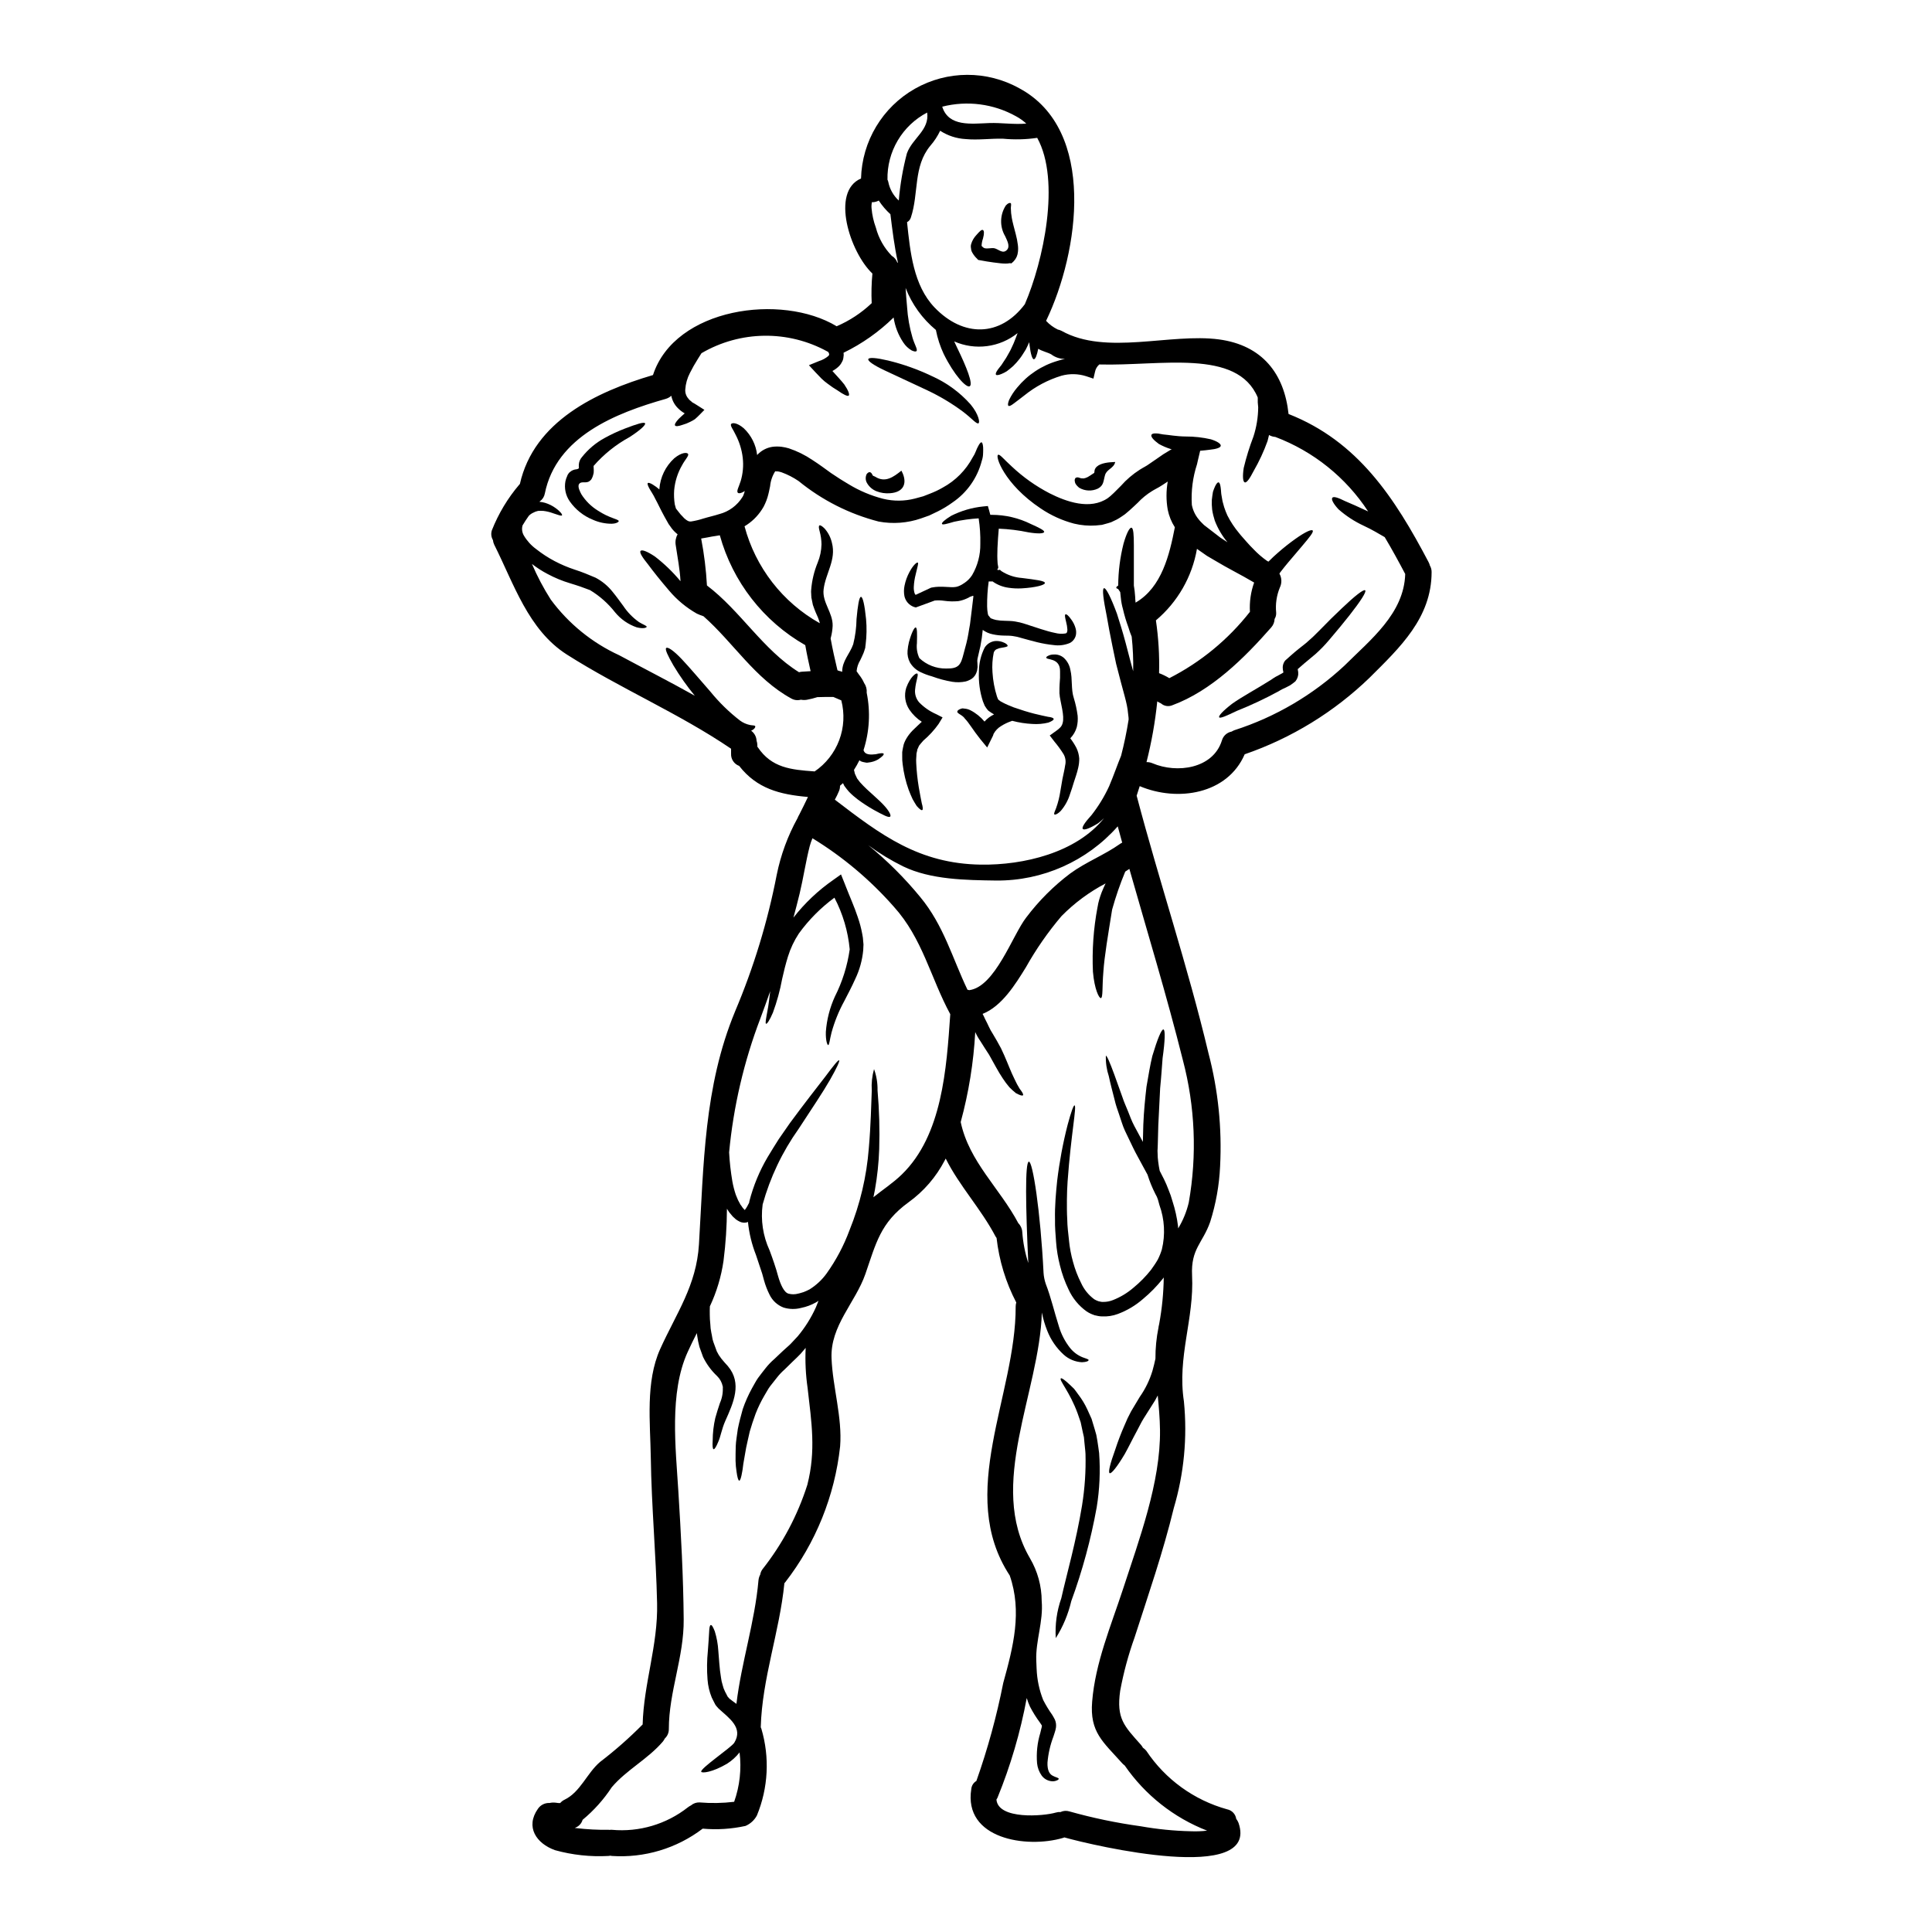 <?xml version="1.0" encoding="UTF-8"?>
<!-- Uploaded to: ICON Repo, www.iconrepo.com, Generator: ICON Repo Mixer Tools -->
<svg fill="#000000" width="800px" height="800px" version="1.1" viewBox="144 144 512 512" xmlns="http://www.w3.org/2000/svg">
 <g>
  <path d="m438.08 266.52c0.836-0.09 1.461-0.066 1.461-0.09-0.348 1.691-2.227 1.879-2.691 3.457-0.465 1.578-0.301 2.754-1.902 3.598-1.59 0.75-3.453 0.664-4.965-0.234-0.34-0.262-0.641-0.574-0.883-0.93-0.145-0.215-0.23-0.461-0.254-0.719-0.094-0.316-0.035-0.66 0.164-0.926 0.27-0.191 0.625-0.227 0.93-0.094 0.207 0.023 0.465 0.184 0.672 0.184s0.371 0.023 0.555 0.023v0.004c0.383-0.062 0.75-0.188 1.09-0.371 0.441-0.254 1.043-0.648 1.738-1.113 0.023-0.23 0.07-0.488 0.094-0.719 0.395-1.488 2.512-1.926 3.992-2.07z"/>
  <path d="m314.95 256.18c0.25 0.395-1.305 1.859-4.133 3.668-3.598 1.961-6.82 4.543-9.512 7.633l0.023 0.535c0.035 0.434 0.035 0.867 0 1.301-0.07 0.344-0.164 0.684-0.281 1.02l-0.184 0.418-0.207 0.352-0.16 0.16-0.184 0.16c-0.93 0.836-2.227-0.066-2.856 0.859-0.465 0.695 0.324 2.16 0.625 2.715h-0.004c1.102 1.738 2.582 3.207 4.332 4.293 3.148 2.086 5.477 2.25 5.57 2.805-0.047 0.207-0.512 0.648-1.836 0.695v0.004c-1.734 0.008-3.453-0.355-5.035-1.066-2.469-0.996-4.598-2.691-6.125-4.875-1.082-1.551-1.492-3.477-1.137-5.336 0.109-0.488 0.273-0.965 0.488-1.418l0.066-0.184 0.047-0.094c0.023-0.043 0.305-0.461 0.305-0.461l0.207-0.207v-0.004c0.309-0.277 0.672-0.492 1.066-0.629l0.305-0.09 0.113-0.023 0.23-0.023h0.004c0.273-0.023 0.531-0.129 0.742-0.305-0.035-0.328-0.043-0.664-0.023-0.996 0.055-0.73 0.348-1.422 0.836-1.965 1.625-2.051 3.644-3.758 5.938-5.016 1.766-0.977 3.594-1.828 5.477-2.551 3.117-1.188 5.019-1.793 5.301-1.375z"/>
  <path d="m423.22 334.49c0.094 0.254-0.348 0.602-1.371 1-1.387 0.344-2.82 0.465-4.246 0.367-1.812-0.09-3.606-0.371-5.359-0.832-0.094 0.047-0.184 0.066-0.305 0.113h0.004c-0.93 0.32-1.816 0.75-2.644 1.277-0.844 0.5-1.535 1.223-1.996 2.09-0.07 0.16-0.07 0.305-0.137 0.441l-1.555 3.148-1.812-2.203c-1.969-2.461-3.016-4.359-4.086-5.434-0.625-0.996-2.109-1.348-2.019-1.879 0.023-0.254 0.305-0.488 0.816-0.695 0.137-0.047 0.281-0.094 0.441-0.137 0.16-0.043 0.418 0.023 0.648 0.043 0.547 0.039 1.082 0.191 1.574 0.438 1.434 0.738 2.703 1.758 3.734 2.996 0.707-0.797 1.566-1.445 2.527-1.898-0.473-0.27-0.93-0.562-1.367-0.887l-0.047-0.043h-0.023l-0.207-0.184-0.023-0.047-0.113-0.141-0.254-0.324c-0.164-0.23-0.305-0.465-0.441-0.672l-0.465-1.137-0.004-0.004c-0.828-2.539-1.188-5.207-1.066-7.871 0-2.227 0.523-4.422 1.531-6.406 0.598-0.941 1.582-1.57 2.688-1.719 0.691-0.066 1.391 0.02 2.043 0.254 1.023 0.352 1.371 0.789 1.348 1.023-0.023 0.234-0.672 0.348-1.531 0.484-0.465 0.055-0.922 0.18-1.348 0.375-0.398 0.18-0.695 0.527-0.809 0.949-0.348 1.703-0.457 3.445-0.328 5.176 0.129 2.176 0.523 4.324 1.18 6.402l0.254 0.672 0.094 0.094 0.02 0.066-0.02 0.023 0.004 0.004c0.395 0.344 0.84 0.625 1.324 0.836 0.691 0.375 1.762 0.816 2.754 1.207 1.996 0.695 3.852 1.273 5.406 1.668 1.555 0.395 2.828 0.648 3.711 0.84 0.789 0.082 1.391 0.266 1.477 0.523z"/>
  <path d="m435.28 529.07c0.348 4.812 0.133 9.648-0.648 14.406-1.527 8.457-3.777 16.762-6.731 24.828-0.816 3.481-2.203 6.797-4.109 9.816-0.227-3.586 0.27-7.184 1.465-10.578 1.438-6.383 3.938-15.035 5.512-24.668h-0.004c0.719-4.481 1.023-9.016 0.906-13.551-0.047-1.043-0.207-2.016-0.281-2.992l-0.137-1.461c-0.117-0.441-0.207-0.906-0.305-1.348-0.184-0.906-0.371-1.762-0.555-2.602-0.281-0.812-0.535-1.574-0.789-2.293-2.066-5.731-5.059-8.957-4.457-9.352 0.207-0.16 1.047 0.441 2.391 1.715 0.328 0.305 0.695 0.672 1.094 1.047 0.371 0.441 0.715 0.973 1.133 1.531h0.004c0.941 1.23 1.746 2.562 2.394 3.969 0.348 0.789 0.715 1.598 1.113 2.461 0.277 0.883 0.555 1.805 0.836 2.781l0.418 1.461c0.094 0.512 0.184 1.047 0.281 1.555 0.141 1.07 0.352 2.16 0.469 3.273z"/>
  <path d="m391 323.25c-1.086-0.293-2.141-0.688-3.148-1.18-1.117-0.551-2.051-1.41-2.691-2.481-0.52-0.965-0.746-2.059-0.648-3.148 0.059-0.77 0.184-1.527 0.367-2.277 0.719-2.598 1.441-3.938 1.785-3.879 0.418 0.07 0.395 1.648 0.328 4.156v0.004c-0.156 1.355 0.066 2.731 0.652 3.969 1.914 1.801 4.453 2.789 7.082 2.754 3.434 0.07 3.898-1.043 4.641-3.938 0.254-0.949 0.488-1.855 0.738-2.781 0.488-1.859 0.629-3.367 0.953-4.992 0.352-2.922 0.648-5.117 0.906-7.445-0.047 0-0.07-0.137-0.09-0.137l-0.906 0.324-0.207 0.141c-0.086 0.055-0.18 0.102-0.277 0.137l-0.395 0.184c-0.684 0.305-1.402 0.523-2.137 0.648-1.238 0.113-2.484 0.086-3.715-0.09-0.836-0.125-1.688-0.148-2.527-0.07-1.574 0.578-3.062 1.137-4.434 1.625l-0.578 0.207-0.512-0.141c-1.27-0.457-2.215-1.535-2.504-2.852-0.172-0.91-0.164-1.848 0.023-2.754 0.254-1.281 0.699-2.519 1.324-3.668 0.996-1.859 1.969-2.644 2.203-2.461 0.234 0.184-0.141 1.207-0.559 3.086v0.004c-0.285 1.086-0.453 2.195-0.508 3.316-0.035 0.574 0.039 1.148 0.207 1.695 0.059 0.168 0.152 0.316 0.277 0.441l4.086-1.906v0.004c0.074-0.023 0.152-0.039 0.23-0.051 2.527-0.508 4.848 0.117 6.402-0.16h0.004c0.367-0.078 0.727-0.199 1.066-0.371l0.395-0.207h-0.004c0.051-0.02 0.098-0.043 0.145-0.07l0.09-0.07 0.582-0.371c0.785-0.535 1.453-1.223 1.969-2.019 1.473-2.516 2.227-5.391 2.18-8.305 0.051-2.258-0.098-4.519-0.441-6.754-2.195 0.133-4.375 0.434-6.519 0.906-1.902 0.559-3.039 0.883-3.199 0.582-0.16-0.301 0.695-1.094 2.438-2.16h-0.004c2.66-1.344 5.547-2.184 8.516-2.481l1.207-0.117 0.371 1.301 0.281 1.043h0.395l-0.004-0.004c3.598 0 7.148 0.836 10.371 2.438 2.227 1 3.621 1.695 3.504 2.113-0.117 0.418-1.598 0.512-4.152 0.09-2.594-0.547-5.227-0.871-7.875-0.973-0.137 1.668-0.281 3.457-0.352 5.266h0.004c-0.066 1.324-0.051 2.648 0.047 3.969 0.023 0.352 0.117 0.559 0.141 0.789l0.023 0.395-0.328 0.508 0.371-0.043c0.184 0.395 0.328-0.184 0.395-0.023 0.066 0.16 0.324 0.281 0.441 0.418v-0.004c1.617 1.035 3.465 1.652 5.379 1.789 3.621 0.465 6.148 0.738 6.106 1.348-0.023 0.488-2.227 1.18-6.242 1.414v-0.004c-1.117 0.055-2.234 0.004-3.34-0.16-1.445-0.184-2.828-0.699-4.039-1.508-0.074-0.051-0.145-0.102-0.211-0.164h-1.066c-0.305 2.199-0.441 4.418-0.418 6.637 0.012 0.645 0.07 1.289 0.188 1.926 0.051 0.086 0.086 0.18 0.113 0.277l-0.09 0.023 0.113 0.113 0.395 0.488c0.137 0.16 0.301 0.395 0.348 0.324 0.418 0.176 0.852 0.316 1.297 0.418 0.777 0.141 1.57 0.215 2.363 0.215l1.273 0.043c0.473 0.016 0.945 0.062 1.414 0.141 0.875 0.137 1.738 0.344 2.578 0.625 1.484 0.488 2.926 0.953 4.289 1.395 1.367 0.441 2.602 0.789 3.758 1.02 0.879 0.234 1.797 0.281 2.695 0.137 0.23-0.066 0.281-0.066 0.395-0.23h-0.004c0.121-0.262 0.172-0.551 0.145-0.836-0.043-0.664-0.152-1.324-0.328-1.969-0.281-1.18-0.441-1.879-0.184-2.019 0.254-0.141 0.812 0.305 1.555 1.371 0.504 0.676 0.879 1.441 1.113 2.25 0.188 0.617 0.223 1.27 0.094 1.902-0.211 0.875-0.781 1.617-1.574 2.043-1.375 0.586-2.887 0.777-4.367 0.555-1.441-0.148-2.875-0.398-4.285-0.742-1.465-0.352-2.949-0.789-4.41-1.18l0.004-0.004c-0.691-0.211-1.398-0.367-2.113-0.465-0.281-0.047-0.625-0.066-1.02-0.09l-1.207-0.023h-0.004c-1.004-0.012-2.008-0.121-2.992-0.328-0.98-0.184-1.906-0.59-2.715-1.18-0.129 1.453-0.336 2.898-0.625 4.332-0.207 0.93-0.418 1.883-0.648 2.828-0.094 0.332-0.152 0.676-0.168 1.023 0.023 0.418 0.07 0.859 0.07 1.598h0.004c-0.004 0.188-0.027 0.375-0.074 0.559 0 0.238-0.047 0.477-0.137 0.699-0.094 0.316-0.223 0.621-0.395 0.902l-0.207 0.301-0.07 0.07c-0.086 0.113-0.18 0.223-0.281 0.328-0.027 0.023-0.059 0.047-0.09 0.066l-0.254 0.207c-0.176 0.129-0.363 0.238-0.559 0.328-0.34 0.18-0.699 0.32-1.07 0.418-1.164 0.246-2.363 0.277-3.539 0.094-1.836-0.309-3.641-0.789-5.387-1.434z"/>
  <path d="m401.23 251.19c2.16 2.621 2.508 4.824 2.066 4.988-0.531 0.254-1.691-1.25-4.016-3.016v-0.004c-3.117-2.324-6.469-4.312-10-5.938-4.242-1.969-8.074-3.758-10.879-5.082s-4.481-2.461-4.293-2.973c0.184-0.512 2.156-0.348 5.219 0.371 4.023 0.973 7.938 2.363 11.672 4.156 3.902 1.742 7.391 4.297 10.23 7.496z"/>
  <path d="m335.52 511.39c0.02 0.023 0.035 0.047 0.047 0.07h-0.047c0.023-0.023 0-0.047 0-0.07z"/>
  <path d="m405.12 414.17c0.719 1.324 1.137 2.551 1.996 3.828 0.762 1.301 1.461 2.461 2.156 3.801 1.25 2.578 2.066 4.828 2.879 6.66 0.395 0.93 0.812 1.672 1.137 2.394 0.328 0.719 0.672 1.156 0.93 1.668 0.719 0.93 1.066 1.531 0.883 1.738-0.184 0.207-0.816 0-1.859-0.555l-0.004 0.004c-0.609-0.488-1.191-1.016-1.738-1.574-0.641-0.746-1.23-1.535-1.766-2.363-1.203-1.762-2.344-4.035-3.621-6.262-0.738-1.113-1.484-2.297-2.269-3.543-0.539-0.773-1.008-1.598-1.395-2.457-0.438 8.062-1.73 16.059-3.852 23.852 2.227 10.531 10.375 17.543 15.27 26.801h-0.004c0.625 0.613 1 1.441 1.047 2.316 0.199 2.801 0.734 5.57 1.598 8.242-0.715-15.082-0.883-26.66 0.141-26.867 1.023-0.207 3.086 13.18 3.898 29.375h-0.004c0.062 1.02 0.258 2.023 0.586 2.992 1.414 3.644 2.269 7.477 3.481 11.254l-0.004-0.004c0.621 2.102 1.637 4.062 2.992 5.781 0.867 1.074 1.992 1.914 3.269 2.434 0.977 0.375 1.672 0.512 1.625 0.766-0.047 0.254-0.555 0.512-1.738 0.555v0.004c-1.809-0.09-3.531-0.801-4.871-2.019-1.926-1.754-3.418-3.93-4.363-6.356-0.621-1.555-1.094-3.16-1.414-4.805-0.625 21.207-14.562 45.656-3.148 65.129h-0.004c2.023 3.441 3.098 7.359 3.109 11.348 0.465 5.406-1.645 10.578-1.438 15.742 0.023 0.719 0.047 1.461 0.09 2.227l0.004 0.004c0.109 2.824 0.695 5.609 1.738 8.238 0.703 1.367 1.504 2.684 2.394 3.938 0.184 0.281 0.465 0.789 0.715 1.273 0.277 0.652 0.371 1.367 0.281 2.066-0.07 0.473-0.188 0.938-0.348 1.391-0.117 0.328-0.23 0.672-0.328 1.023-0.844 2.211-1.375 4.531-1.574 6.891-0.066 1.926 0.465 2.992 1.324 3.457 0.789 0.465 1.695 0.559 1.648 0.859 0 0.141-0.16 0.281-0.488 0.418v-0.004c-0.5 0.227-1.062 0.289-1.602 0.188-0.965-0.148-1.832-0.676-2.414-1.461-0.684-0.965-1.109-2.094-1.227-3.269-0.227-2.715 0.062-5.449 0.859-8.055 0.07-0.348 0.16-0.695 0.254-1.066 0.086-0.246 0.141-0.504 0.164-0.766 0.047-0.211 0 0-0.023-0.141-0.137-0.184-0.207-0.371-0.465-0.719-1.008-1.348-1.898-2.773-2.672-4.266-0.336-0.738-0.625-1.5-0.855-2.277-1.68 9.066-4.285 17.938-7.773 26.473-0.07 0.148-0.156 0.289-0.258 0.418 0.422 5.383 12.438 4.434 15.742 3.461h0.004c0.398-0.125 0.816-0.172 1.23-0.141 0.738-0.352 1.582-0.41 2.363-0.164 6.207 1.742 12.523 3.059 18.91 3.938 4.379 0.777 8.805 1.219 13.25 1.32 1.445 0.062 2.894 0.008 4.328-0.16-8.84-3.438-16.445-9.453-21.832-17.262-0.234-0.172-0.449-0.367-0.648-0.578-5.117-5.731-8.66-8.238-7.981-16.383 0.836-10.281 4.988-20.074 8.168-29.773 4.246-13.039 9.977-28.285 9.812-42.16-0.043-3.246-0.324-6.242-0.602-9.168l-0.004 0.004c-0.445 0.891-0.945 1.754-1.508 2.578-0.766 1.18-1.484 2.344-2.203 3.481-0.719 1.137-1.25 2.344-1.859 3.434-1.18 2.16-2.227 4.363-3.176 6.035-1.996 3.367-3.543 5.289-3.992 5.059-0.449-0.23 0.16-2.621 1.484-6.262v-0.004c0.707-2.168 1.52-4.301 2.438-6.387 0.512-1.277 1.102-2.523 1.762-3.734 0.742-1.25 1.531-2.551 2.32-3.871h0.004c1.469-2.102 2.594-4.418 3.336-6.871 0.305-1.113 0.582-2.18 0.789-3.203-0.016-2.777 0.258-5.547 0.809-8.266 0.02-0.219 0.059-0.438 0.121-0.648 0.023-0.117 0.047-0.207 0.066-0.328 0.75-4.055 1.156-8.168 1.207-12.297-0.137 0.184-0.16 0.207-0.254 0.348-1.559 1.965-3.316 3.762-5.246 5.359-1.961 1.715-4.219 3.059-6.656 3.969-1.344 0.504-2.773 0.723-4.203 0.648-0.355-0.004-0.715-0.043-1.066-0.113l-0.418-0.094-0.207-0.047-0.117-0.023-0.23-0.043-0.07-0.047h-0.004c-0.695-0.23-1.355-0.551-1.965-0.953-2.09-1.492-3.746-3.512-4.805-5.852-0.98-2.031-1.742-4.16-2.273-6.356-0.523-2.039-0.867-4.117-1.02-6.219-0.141-2.019-0.328-3.969-0.281-5.844-0.047-1.906 0.023-3.711 0.137-5.457 0.113-1.742 0.281-3.387 0.441-4.965v0.004c0.598-4.969 1.516-9.891 2.758-14.738 0.906-3.387 1.574-5.242 1.836-5.172 0.648 0.113-0.953 7.773-1.836 20.141-0.094 1.555-0.184 3.176-0.184 4.848 0 1.672-0.023 3.434 0.09 5.242 0.023 1.812 0.254 3.644 0.465 5.547h-0.004c0.188 1.934 0.547 3.844 1.074 5.707 0.516 1.926 1.23 3.793 2.133 5.57 0.773 1.723 1.98 3.211 3.5 4.332 0.344 0.207 0.711 0.379 1.094 0.508l0.648 0.141c0.203 0.043 0.414 0.059 0.625 0.043 0.883 0.012 1.758-0.156 2.578-0.484 1.992-0.781 3.836-1.895 5.453-3.293 1.711-1.406 3.266-2.988 4.641-4.727 0.488-0.672 1.324-1.883 1.812-2.754h-0.004c0.434-0.855 0.793-1.75 1.066-2.668 0.941-3.891 0.715-7.977-0.648-11.742l-0.395-1.438-0.281-0.742c-0.137-0.25-0.281-0.508-0.418-0.789l0.004 0.004c-0.832-1.637-1.523-3.336-2.066-5.082-0.441-0.812-0.859-1.602-1.301-2.391-0.859-1.648-1.738-3.109-2.527-4.758-0.742-1.574-1.465-3.039-2.137-4.457s-1.066-2.969-1.555-4.328c-0.488-1.363-0.93-2.691-1.203-3.902-0.625-2.438-1.18-4.547-1.531-6.238-0.582-1.758-0.848-3.606-0.789-5.453 0.254-0.066 1.043 1.719 2.25 5.016 0.602 1.645 1.324 3.664 2.156 6.012 0.375 1.18 0.93 2.363 1.441 3.641 0.512 1.277 0.973 2.598 1.715 3.992 0.719 1.324 1.461 2.715 2.25 4.176 0.023-1.484 0.09-2.992 0.113-4.547 0.141-3.574 0.488-6.961 0.84-10.047 0.531-3.109 0.996-5.902 1.551-8.168 1.328-4.457 2.438-7.148 2.949-7.031 0.512 0.117 0.418 3.016-0.23 7.609-0.184 2.297-0.348 4.992-0.648 7.957-0.137 3.019-0.324 6.336-0.488 9.816-0.043 1.738-0.09 3.457-0.137 5.117l-0.047 1.227-0.023 0.305v0.184l0.023 0.602c0.004 0.754 0.055 1.504 0.16 2.25 0.094 0.789 0.23 1.602 0.395 2.394 0.371 0.738 0.762 1.484 1.137 2.223 0.449 0.914 0.852 1.852 1.207 2.809l0.578 1.508 0.465 1.508c0.695 2.133 1.184 4.324 1.461 6.547 0.023 0.227 0.023 0.441 0.047 0.668 1.289-2.125 2.238-4.441 2.809-6.863 2.219-12.562 1.684-25.453-1.574-37.785-4.269-17.055-9.375-33.781-14.168-50.629-0.371 0.23-0.719 0.488-1.09 0.719h-0.004c-1.363 3.281-2.527 6.644-3.477 10.07-1.047 6.547-2.043 12.301-2.32 16.5-0.348 4.059-0.066 6.867-0.672 6.957-0.465 0.047-1.691-2.344-2.086-6.934h-0.004c-0.262-5.731 0.141-11.469 1.203-17.102l0.094-0.465 0.07-0.395 0.043-0.23 0.23-0.906c0.141-0.578 0.441-1.324 0.648-1.949 0.352-0.883 0.695-1.648 1.066-2.414h0.004c-4.324 2.262-8.27 5.184-11.691 8.66-3.582 4.219-6.742 8.77-9.449 13.594-2.754 4.457-6.356 10.305-11.461 12.32 0.223 0.434 0.453 0.875 0.715 1.477zm-80.691-133.77 0.297 0.297 0.605 0.648c0.762 0.672 1.203 0.906 1.738 0.859l0.004 0.004c1.129-0.172 2.238-0.434 3.32-0.789l1.066-0.305 1.137-0.301c0.762-0.184 1.348-0.375 2.043-0.582v0.004c2.547-0.668 4.738-2.285 6.125-4.523 0.168-0.246 0.293-0.52 0.371-0.812 0.102-0.254 0.18-0.516 0.23-0.785-0.93 0.648-1.668 0.719-1.855 0.441-0.352-0.465 0.277-1.484 0.762-3.016h0.004c0.609-2.012 0.801-4.129 0.559-6.219-0.246-2.117-0.875-4.168-1.859-6.059-0.625-1.391-1.555-2.438-1.207-2.902 0.281-0.371 1.555-0.395 3.34 1.137l0.004 0.004c1.977 1.867 3.234 4.379 3.539 7.086 1.074-1.188 2.527-1.957 4.109-2.184 0.785-0.094 1.578-0.094 2.363 0 0.66 0.086 1.312 0.227 1.949 0.418 2.195 0.734 4.277 1.766 6.195 3.062 1.785 1.137 3.543 2.461 4.969 3.484 0.789 0.531 1.574 1.043 2.363 1.555 0.789 0.512 1.574 0.949 2.32 1.414h-0.004c2.84 1.727 5.922 3.027 9.141 3.852 2.769 0.672 5.664 0.648 8.422-0.07 0.742-0.207 1.488-0.418 2.203-0.602 0.605-0.23 1.207-0.465 1.785-0.695l0.004-0.004c1.164-0.441 2.289-0.977 3.367-1.602 3.375-1.828 6.133-4.613 7.934-8.004 0.355-0.52 0.641-1.082 0.859-1.672 0.164-0.438 0.359-0.863 0.582-1.273 0.348-0.695 0.672-1.066 0.883-1.047 0.207 0.02 0.371 0.441 0.441 1.277 0.023 0.418 0.023 0.926 0 1.531h-0.004c0 0.711-0.117 1.418-0.348 2.086-1.148 4.492-3.894 8.414-7.727 11.023-1.242 0.906-2.559 1.707-3.938 2.391-0.742 0.348-1.508 0.715-2.273 1.09-0.695 0.254-1.438 0.508-2.156 0.762v0.004c-3.609 1.242-7.481 1.531-11.23 0.836-7.773-2-15.016-5.668-21.23-10.742-1.395-0.949-2.898-1.723-4.481-2.301-0.297-0.098-0.598-0.176-0.906-0.23-0.191-0.027-0.383-0.035-0.578-0.02-0.094 0-0.141 0-0.164 0.02 0.012-0.062 0.02-0.121 0.023-0.184-0.809 1.223-1.301 2.625-1.438 4.082-0.184 0.906-0.375 1.902-0.695 2.969-0.176 0.582-0.395 1.148-0.648 1.699-0.23 0.535-0.508 1.047-0.836 1.527-1.172 1.812-2.742 3.332-4.598 4.434 2.902 10.902 10.094 20.168 19.934 25.688-0.023-0.117-0.023-0.207-0.047-0.305-0.137-0.371-0.277-0.789-0.418-1.18-0.184-0.461-0.395-0.926-0.625-1.414-0.23-0.582-0.508-1.273-0.738-1.969l-0.352-1.742-0.047-0.207v-0.207l-0.023-0.25-0.02-0.535-0.004-0.004c-0.035-0.348-0.035-0.699 0-1.043 0.199-2.473 0.777-4.902 1.719-7.195 0.641-1.547 0.984-3.199 1.016-4.875-0.016-1.152-0.18-2.297-0.484-3.406-0.25-0.883-0.301-1.441-0.066-1.574 0.23-0.133 0.715 0.16 1.371 0.812l-0.004-0.004c0.961 1.086 1.629 2.394 1.949 3.809 1.18 4.504-1.695 8.098-2.203 12.297-0.441 3.484 2.504 6.195 2.391 9.746l-0.004-0.004c-0.047 0.988-0.195 1.969-0.441 2.926-0.02 0.117-0.051 0.234-0.094 0.348 0.512 2.832 1.137 5.641 1.812 8.445 0.137 0.047 0.254 0.117 0.395 0.164h-0.004c0.297 0.047 0.586 0.129 0.859 0.254 0-2.945 2.019-4.723 2.926-7.309 0.551-2.191 0.848-4.438 0.879-6.691 0.328-3.598 0.695-5.871 1.18-5.871 0.484 0 0.973 2.156 1.348 5.902 0.203 2.238 0.164 4.492-0.117 6.727l-0.066 0.465-0.023 0.23v0.113l-0.047 0.207v0.004c-0.02 0.027-0.039 0.059-0.047 0.094-0.113 0.371-0.23 0.812-0.371 1.137-0.281 0.695-0.602 1.324-0.883 1.926-0.535 0.879-0.863 1.871-0.953 2.898 0.031 0.07 0.07 0.133 0.121 0.188 0.152 0.25 0.324 0.488 0.508 0.719 0.551 0.68 1.012 1.43 1.367 2.227 0.523 0.754 0.762 1.664 0.676 2.574 1.027 5.055 0.742 10.289-0.836 15.203 0.395 1.391 2.109 1.203 3.223 1.09 1.254-0.305 1.996-0.375 2.113-0.117 0.117 0.254-0.418 0.789-1.488 1.508-0.797 0.449-1.684 0.727-2.598 0.812-0.309 0.066-0.625 0.047-0.926-0.047-0.352-0.051-0.695-0.145-1.02-0.277-0.137-0.09-0.254-0.184-0.395-0.281-0.43 0.879-0.91 1.734-1.441 2.555 0.07 0.371 0.164 0.719 0.254 1.043 0.184 0.418 0.395 0.816 0.578 1.23 0.254 0.324 0.488 0.648 0.742 0.973 0.582 0.648 1.18 1.273 1.836 1.883 1.273 1.18 2.527 2.269 3.543 3.246 2.109 2.019 3.016 3.598 2.644 3.992-0.371 0.395-1.949-0.465-4.328-1.762-1.453-0.82-2.856-1.73-4.199-2.719-0.836-0.625-1.629-1.316-2.359-2.062-0.395-0.441-0.789-0.93-1.137-1.418l-0.004 0.004c-0.07-0.09-0.129-0.184-0.184-0.281l-0.047-0.09-0.066-0.164-0.188-0.371c-0.25 0.23-0.531 0.465-0.789 0.695 0.016 0.496-0.082 0.984-0.281 1.438-0.316 0.77-0.684 1.523-1.09 2.25 12.184 9.328 22.273 16.984 38.727 17.215 11.23 0.164 25.246-3.109 32.645-12.344v0.004c-0.512 0.492-1.055 0.957-1.621 1.391-2.18 1.348-3.711 1.902-4.039 1.484-0.328-0.418 0.578-1.762 2.273-3.617h0.004c1.859-2.367 3.438-4.945 4.699-7.684 1.25-2.945 2.246-5.867 3.176-8.098 0.816-3.148 1.488-6.356 1.996-9.609v0.004c0.004-0.168-0.004-0.34-0.023-0.508-0.09-0.719-0.16-1.441-0.254-2.18s-0.277-1.441-0.441-2.184-0.418-1.574-0.625-2.391-0.441-1.645-0.672-2.484c-0.441-1.715-0.883-3.387-1.301-5.012-0.348-1.625-0.672-3.176-0.973-4.664-0.605-2.992-1.113-5.57-1.488-7.84-0.906-4.504-1.301-7.356-0.762-7.519 0.535-0.16 1.836 2.414 3.434 6.727 0.695 2.18 1.555 4.894 2.32 7.797 0.395 1.461 0.789 3.016 1.203 4.594 0.254 0.953 0.535 1.93 0.789 2.902h-0.004c0.066-3.066-0.066-6.133-0.391-9.184-0.34-0.82-0.637-1.656-0.883-2.508-0.586-1.578-1.066-3.188-1.441-4.828-0.277-0.969-0.465-1.965-0.555-2.969-0.047-0.488-0.094-0.996-0.164-1.508l-0.531-0.789-0.488-0.254v-0.305l0.488-0.395c0.02-3.738 0.492-7.465 1.41-11.09 0.789-2.754 1.602-4.328 2.113-4.223s0.625 1.883 0.625 4.664v10.676l0.094 0.625 0.113 0.789 0.137 1.531c0 0.559 0.07 1.094 0.117 1.574l0.008-0.004c0.035-0.016 0.062-0.039 0.09-0.066 6.844-4.039 8.887-12.621 10.305-19.91v0.004c-0.91-1.418-1.551-2.992-1.883-4.641-0.438-2.477-0.438-5.008 0-7.481-0.465 0.301-0.926 0.625-1.484 0.973-0.559 0.348-1.066 0.672-1.461 0.859l-0.719 0.395-0.465 0.281v-0.004c-1.422 0.871-2.715 1.93-3.852 3.148-0.672 0.625-1.391 1.324-2.156 1.996l-1.203 1.02c-0.512 0.352-1.023 0.719-1.555 1.047h-0.004c-0.406 0.258-0.836 0.484-1.277 0.672l-0.836 0.395-0.812 0.254-1.602 0.441-1.574 0.16v0.004c-1.953 0.137-3.918-0.027-5.82-0.488-3.152-0.828-6.141-2.188-8.84-4.016-9.746-6.496-12.184-14.035-11.277-14.223 0.418-0.23 1.508 1.203 3.617 3.109 2.992 2.812 6.356 5.199 10 7.086 4.434 2.246 10.766 4.5 15.453 1.273 0.23-0.184 0.441-0.375 0.672-0.535l0.883-0.812c0.602-0.559 1.18-1.207 1.883-1.883v0.004c1.465-1.66 3.152-3.106 5.019-4.297l0.812-0.488 0.582-0.328h-0.004c0.379-0.207 0.746-0.438 1.094-0.695 0.789-0.531 1.574-1.09 2.363-1.621h-0.004c0.906-0.664 1.852-1.277 2.832-1.836 0.246-0.168 0.512-0.316 0.785-0.438-0.117-0.047-0.23-0.047-0.352-0.094v-0.004c-1.059-0.336-2.086-0.781-3.059-1.32-1.395-1.02-2.156-1.879-1.969-2.391s1.371-0.508 3.062-0.137c1.625 0.137 3.543 0.531 6.035 0.555h-0.004c2.242-0.008 4.477 0.242 6.66 0.742 1.762 0.555 2.711 1.227 2.621 1.738-0.09 0.512-1.23 0.859-2.856 1.02-0.742 0.094-1.625 0.211-2.598 0.281l-0.605 2.555-0.23 1.02c-1.133 3.469-1.598 7.125-1.371 10.766 0.27 1.398 0.883 2.707 1.789 3.805 0.227 0.297 0.477 0.578 0.742 0.836l0.695 0.695c0.742 0.559 1.484 1.137 2.203 1.695 0.719 0.559 1.438 1.113 2.133 1.645 0.648 0.418 1.254 0.816 1.883 1.23l0.004 0.004c-1.43-1.711-2.566-3.648-3.367-5.731-0.309-0.945-0.543-1.914-0.695-2.898-0.098-0.867-0.129-1.734-0.09-2.602 0.09-0.812 0.184-1.508 0.301-2.133l-0.004-0.004c0.152-0.473 0.332-0.938 0.535-1.391 0.348-0.738 0.672-1.156 0.949-1.113 0.277 0.043 0.445 0.512 0.559 1.348 0.07 0.395 0.094 0.906 0.137 1.465 0.043 0.559 0.207 1.113 0.281 1.738 0.07 0.625 0.352 1.301 0.512 2.019v-0.004c0.242 0.75 0.531 1.488 0.859 2.207 0.844 1.664 1.883 3.231 3.086 4.664 0.625 0.812 1.301 1.484 1.996 2.316 0.648 0.742 1.25 1.371 1.902 2.019h-0.004c1.047 1.098 2.199 2.094 3.438 2.973 0.145 0.102 0.301 0.188 0.465 0.25 0.883-0.902 1.738-1.691 2.574-2.414v0.004c1.461-1.285 2.984-2.492 4.57-3.617 2.578-1.836 4.293-2.602 4.574-2.203 0.281 0.398-0.789 1.715-2.828 4.129-1 1.18-2.227 2.621-3.644 4.293-0.695 0.836-1.438 1.738-2.156 2.688-0.07 0.094-0.117 0.207-0.184 0.305l-0.008-0.004c0.645 1.137 0.688 2.516 0.117 3.688-0.867 2.109-1.203 4.394-0.977 6.66 0.039 0.59-0.105 1.176-0.418 1.676-0.027 0.82-0.34 1.609-0.883 2.227-7.121 8.121-15.895 16.824-26.195 20.625h0.004c-1.023 0.441-2.207 0.254-3.039-0.484-0.344-0.148-0.672-0.324-0.977-0.535-0.555 5.43-1.508 10.812-2.856 16.102 0.551-0.02 1.098 0.086 1.602 0.305 6.445 2.754 16.031 1.461 18.379-6.035 0.34-1.211 1.336-2.129 2.574-2.363 0.238-0.141 0.484-0.266 0.742-0.367 10.848-3.488 20.789-9.316 29.129-17.078 6.914-6.891 15.824-13.809 16.137-24.316-1.762-3.34-3.543-6.613-5.434-9.77-1.508-0.859-3.293-1.969-5.566-3.019h0.004c-2.43-1.125-4.684-2.594-6.691-4.363-1.371-1.484-1.969-2.644-1.625-3.062 0.344-0.418 1.574 0 3.34 0.883 1.555 0.648 3.644 1.574 6.148 2.754-5.898-9.02-14.512-15.934-24.598-19.746-0.586-0.039-1.16-0.215-1.668-0.512-0.137 0.535-0.254 1.043-0.395 1.602-0.984 2.742-2.215 5.391-3.668 7.914-1.02 1.996-1.855 3.203-2.363 3.039-0.508-0.164-0.625-1.598-0.281-3.848l0.004-0.004c0.676-2.824 1.539-5.598 2.578-8.309 0.809-2.496 1.23-5.102 1.254-7.727-0.113-0.859-0.152-1.73-0.117-2.598-5.449-13.09-25.914-8.301-41.996-8.762-0.59 0.508-0.992 1.203-1.137 1.969l-0.418 1.785-1.949-0.648c-2.121-0.672-4.394-0.711-6.539-0.117-3.57 1.09-6.894 2.856-9.793 5.199-1.207 0.906-2.133 1.668-2.828 2.156-0.719 0.555-1.207 0.789-1.418 0.602-0.207-0.184-0.137-0.715 0.184-1.555 0.57-1.176 1.289-2.273 2.137-3.269 2.785-3.391 6.527-5.859 10.742-7.086 0.637-0.211 1.289-0.383 1.945-0.512-1.32 0.027-2.613-0.398-3.664-1.203-0.953-0.535-2.461-0.836-3.438-1.484-0.348 1.715-0.738 2.754-1.156 2.781-0.418 0.027-0.859-1.371-1.137-3.641-0.023-0.281-0.047-0.582-0.094-0.883-0.301 0.668-0.602 1.344-0.93 1.969-0.555 0.859-1.043 1.715-1.621 2.438-0.527 0.68-1.098 1.324-1.715 1.926-0.629 0.555-1.207 1.02-1.719 1.395h-0.004c-0.434 0.27-0.891 0.504-1.363 0.695-0.789 0.324-1.305 0.395-1.465 0.184-0.16-0.207 0.023-0.695 0.535-1.395 0.23-0.348 0.602-0.719 0.93-1.18 0.328-0.461 0.602-0.973 0.973-1.484s0.719-1.25 1.113-1.902c0.395-0.648 0.719-1.512 1.113-2.297 0.348-0.859 0.719-1.785 1.066-2.754-2.332 1.867-5.129 3.059-8.09 3.445-2.965 0.391-5.973-0.039-8.707-1.242 0.254 0.559 0.512 1.113 0.789 1.695 2.481 5.082 4.289 9.652 3.316 10.188-0.906 0.508-4.156-3.019-6.867-8.516h-0.004c-0.957-2.043-1.66-4.191-2.09-6.406-3.582-2.965-6.348-6.797-8.027-11.133 0.117 1.555 0.207 3.269 0.395 5.059h-0.004c0.18 2.758 0.664 5.488 1.445 8.137 0.535 1.832 1.441 3.148 1.043 3.543-0.184 0.184-0.625 0.113-1.25-0.164-0.898-0.516-1.664-1.242-2.231-2.109-1.34-1.992-2.219-4.262-2.574-6.637-3.863 3.789-8.316 6.93-13.18 9.305-0.023 0.023-0.066 0.023-0.09 0.047 0.07 0.391 0.062 0.793-0.023 1.18-0.035 0.445-0.168 0.875-0.395 1.258-0.176 0.375-0.41 0.719-0.695 1.02-0.535 0.551-1.156 1.012-1.836 1.367 1.137 1.273 2.297 2.484 3.148 3.574 1.066 1.555 1.461 2.668 1.18 2.945-0.281 0.277-1.371-0.25-2.902-1.324h0.004c-0.926-0.547-1.816-1.148-2.668-1.805-0.574-0.41-1.117-0.859-1.625-1.348-0.555-0.559-1.113-1.137-1.691-1.762l-1.672-1.812 2.668-1.09h-0.004c0.922-0.281 1.773-0.746 2.508-1.367 0.207-0.328 0.23-0.23 0.16-0.625v-0.004c-0.059-0.164-0.145-0.32-0.254-0.461-0.051-0.031-0.105-0.055-0.16-0.074-10.434-5.738-23.113-5.57-33.391 0.441-0.281 0.465-0.602 0.977-0.977 1.555-0.758 1.195-1.453 2.426-2.086 3.688-0.711 1.363-1.129 2.859-1.23 4.391-0.059 0.895 0.254 1.777 0.859 2.438 0.207 0.371 0.691 0.602 0.996 0.949 0.441 0.23 0.859 0.488 1.25 0.742l1.969 1.25-1.18 1.207c-0.441 0.465-0.906 0.883-1.324 1.25l0.004 0.004c-0.41 0.27-0.836 0.512-1.277 0.719-0.621 0.32-1.273 0.578-1.949 0.766-1.113 0.395-1.836 0.488-2.043 0.211-0.207-0.277 0.16-0.93 0.973-1.785 0.418-0.441 1.023-0.93 1.574-1.441-0.625-0.355-1.203-0.793-1.715-1.297-0.949-0.902-1.59-2.082-1.836-3.367-0.422 0.375-0.918 0.652-1.457 0.816-13.273 3.758-29.051 9.996-32.066 25.105v-0.004c-0.148 0.824-0.617 1.559-1.301 2.043-0.047 0.039-0.086 0.086-0.117 0.137 0.512 0.043 1.016 0.137 1.508 0.281 0.984 0.305 1.918 0.766 2.754 1.371 1.348 0.973 1.836 1.738 1.715 1.926-0.16 0.254-0.996-0.094-2.414-0.555l0.004-0.004c-0.812-0.293-1.652-0.5-2.508-0.605-0.48-0.031-0.957-0.031-1.438 0-0.473 0.102-0.926 0.273-1.348 0.512-0.418 0.195-0.797 0.473-1.113 0.812-0.602 0.84-1.137 1.672-1.648 2.531-0.246 0.898-0.121 1.859 0.352 2.668 0.832 1.41 1.945 2.633 3.269 3.598 1.523 1.207 3.156 2.269 4.875 3.176s3.512 1.668 5.359 2.273c2.019 0.648 3.664 1.348 5.512 2.133 1.742 0.922 3.277 2.191 4.5 3.738 1.113 1.348 1.969 2.602 2.781 3.668h0.004c1.121 1.703 2.555 3.184 4.223 4.359 1.113 0.695 2.133 0.977 2.019 1.273-0.07 0.207-0.836 0.559-2.621 0.117v0.004c-2.242-0.77-4.227-2.141-5.731-3.969-1.844-2.359-4.098-4.359-6.66-5.902-0.84-0.301-1.695-0.625-2.578-0.949-0.883-0.324-1.785-0.559-2.688-0.859-2.082-0.621-4.098-1.453-6.012-2.484-1.445-0.758-2.82-1.645-4.109-2.644 1.406 3.281 3.074 6.441 4.992 9.449 4.703 6.371 10.945 11.449 18.145 14.754 6.691 3.598 13.434 7.035 20.023 10.723-2.086-2.535-3.984-5.223-5.672-8.039-1.512-2.621-2.25-4.223-1.93-4.594 0.395-0.441 2.066 0.742 4.133 2.926 2.066 2.18 4.684 5.289 7.609 8.633 2.312 2.844 4.941 5.414 7.844 7.656 0.793 0.582 1.703 0.984 2.668 1.18 0.695 0.137 1.18 0.047 1.348 0.301 0.113 0.188-0.117 0.789-1.07 1.207h-0.004c0.859 0.613 1.391 1.59 1.441 2.644 0.133 0.379 0.203 0.777 0.211 1.18v0.441c0.023 0.043 0.07 0.066 0.113 0.113 3.668 5.477 8.84 5.965 14.957 6.402 0.047 0 0.066 0.023 0.09 0.023v0.004c2.981-2.027 5.262-4.926 6.531-8.297 1.27-3.375 1.461-7.059 0.555-10.547-0.691-0.301-1.414-0.602-2.109-0.906-1.812 0-3.109 0-4.246 0.047l-0.004 0.004c-0.91 0.293-1.84 0.523-2.781 0.695-0.523 0.086-1.055 0.078-1.574-0.023-0.859 0.242-1.781 0.125-2.555-0.324-9.629-5.269-15.27-14.738-23.25-21.789-0.602-0.199-1.188-0.43-1.762-0.695-2.785-1.578-5.266-3.637-7.332-6.078-2.363-2.754-4.293-5.199-5.617-6.988-1.461-1.812-2.32-3.109-1.969-3.543 0.355-0.434 1.762 0.117 3.758 1.441h0.004c2.484 1.91 4.75 4.086 6.75 6.496l0.07 0.07c-0.16-3.199-0.812-6.379-1.273-9.586v0.004c-0.16-0.977 0.02-1.973 0.508-2.832-0.566-0.449-1.082-0.965-1.531-1.531l-0.508-0.719-0.352-0.484-0.207-0.375c-0.301-0.508-0.555-1.02-0.836-1.484-1.043-1.883-1.785-3.543-2.438-4.723-0.578-1.25-1.301-2.227-1.672-2.945-0.375-0.715-0.508-1.18-0.348-1.324 0.16-0.141 0.602-0.023 1.301 0.395v0.004c0.625 0.375 1.219 0.812 1.762 1.297v-0.137c0.227-3.113 1.637-6.019 3.938-8.125 1.996-1.645 3.391-1.574 3.644-1.18 0.348 0.465-0.789 1.535-1.555 2.996-1.18 2.031-1.898 4.297-2.109 6.637-0.09 1.254-0.035 2.516 0.16 3.758 0.09 0.371 0.207 0.742 0.305 1.09 0.043 0.07 0.09 0.113 0.137 0.184 0.324 0.395 0.648 0.812 0.996 1.254zm198.52 13.504h0.004c0.297 0.523 0.449 1.117 0.438 1.719-0.023 12.109-8.352 19.934-16.406 27.945h0.004c-9.426 9.117-20.734 16.055-33.133 20.324-4.57 10.578-17.75 12.691-27.82 8.445-0.254 0.836-0.535 1.691-0.812 2.527 6.031 22.879 13.547 45.176 19.027 68.219 2.574 9.789 3.613 19.918 3.086 30.023-0.23 4.992-1.113 9.93-2.621 14.691-1.969 5.66-5.152 7.086-4.805 14.195 0.582 11.602-3.992 21.559-2.156 33.438h-0.004c0.938 9.5 0.023 19.09-2.691 28.242-2.828 11.672-6.727 22.898-10.395 34.293-1.645 4.594-2.918 9.309-3.805 14.105-1.043 7.356 1.023 9.305 5.512 14.34h-0.004c0.199 0.227 0.371 0.477 0.512 0.746 0.344 0.23 0.648 0.512 0.906 0.832 5.047 7.57 12.648 13.07 21.418 15.5 1.258 0.246 2.223 1.258 2.41 2.527 0.25 0.324 0.457 0.684 0.605 1.066 5.684 16.363-38.309 6.059-46.152 3.852-0.113 0.047-0.23 0.094-0.371 0.137-9.633 2.832-26.406 0.305-24.293-12.969v0.004c0.078-0.887 0.582-1.684 1.348-2.133 3-8.477 5.379-17.16 7.121-25.98 2.668-9.629 5.039-18.895 1.719-28.469-14.25-21.719 1.668-47.773 1.574-71.305 0.004-0.352 0.059-0.703 0.16-1.043-2.781-5.328-4.551-11.125-5.223-17.102-0.102-0.121-0.195-0.254-0.273-0.395-3.879-7.379-9.586-13.383-13.207-20.652-0.074 0.172-0.16 0.332-0.254 0.488-2.289 4.406-5.578 8.215-9.605 11.117-7.477 5.43-8.609 10.859-11.438 19.027-2.644 7.566-9.328 13.688-8.957 22.32 0.305 7.656 2.879 15.66 2.273 23.34-1.43 13.121-6.469 25.59-14.562 36.016-0.07 0.09-0.141 0.16-0.207 0.23-1.277 12.898-5.902 25.191-6.266 38.18 0.047 0.113 0.113 0.23 0.16 0.371 2.25 7.582 1.836 15.707-1.184 23.016-0.664 1.234-1.727 2.207-3.012 2.758-3.727 0.816-7.551 1.062-11.348 0.719-6.891 5.246-15.445 7.816-24.086 7.238-0.137-0.023-0.23-0.047-0.348-0.07-0.176 0.035-0.355 0.059-0.535 0.07-4.773 0.262-9.559-0.254-14.168-1.531-4.922-1.762-7.934-6.129-4.523-10.977 0.695-1.012 1.863-1.59 3.086-1.531 0.562-0.129 1.145-0.148 1.715-0.066 0.359 0.07 0.727 0.102 1.09 0.09 0.324-0.387 0.727-0.695 1.184-0.906 4.176-2.019 5.902-7.031 9.395-10 3.984-3.047 7.75-6.363 11.277-9.93 0.281-10.859 4.086-21 3.828-32.109-0.281-12.879-1.484-25.711-1.668-38.574-0.141-9.258-1.441-20.094 2.481-28.797 4.328-9.586 9.609-16.801 10.281-27.75 1.273-21.094 1.301-41.746 9.562-61.699h-0.004c4.938-11.652 8.641-23.789 11.047-36.211 1.066-5.281 2.938-10.367 5.543-15.082 0.098-0.285 0.23-0.559 0.395-0.812 0.762-1.531 1.574-3.086 2.344-4.758-7.477-0.648-13.527-2.203-18.234-8.234h-0.004c-1.34-0.492-2.207-1.801-2.137-3.227v-1.324c-13.875-9.418-29.375-15.965-43.527-24.965-10.234-6.519-14.059-18.816-19.234-29.094-0.188-0.391-0.305-0.805-0.348-1.234-0.465-0.785-0.566-1.73-0.281-2.598 1.75-4.43 4.219-8.539 7.312-12.156 0.023-0.047 0.07-0.07 0.113-0.117 3.715-16.59 20.234-24.43 35.27-28.863 5.801-17.82 34.039-21.766 48.68-12.926v-0.004c3.434-1.473 6.574-3.547 9.281-6.121-0.121-2.617-0.059-5.238 0.188-7.848-5.938-5.613-11.141-21.738-3.016-25.191v0.004c0.266-9.879 5.672-18.895 14.262-23.781 8.586-4.883 19.102-4.922 27.727-0.105 20.469 11.02 15.848 43.324 7.055 61.605v0.004c0.875 0.953 1.922 1.73 3.086 2.297 0.363 0.07 0.715 0.195 1.043 0.371 11.766 6.566 28.773 0.531 41.676 2.25 11.555 1.555 17.32 9.141 18.449 19.766 18.355 7.219 28.117 22.16 37.125 39.285l-0.004 0.004c0.156 0.281 0.27 0.586 0.34 0.902zm-47.703 12.25c-0.156-2.641 0.223-5.285 1.113-7.773-1.715-0.996-3.543-2.039-5.57-3.109-1.395-0.738-2.949-1.621-4.523-2.551-0.789-0.465-1.602-0.953-2.418-1.418-0.715-0.508-1.461-1.043-2.223-1.555-0.141-0.09-0.281-0.207-0.422-0.301l0.004 0.004c-1.277 7.402-5.133 14.113-10.879 18.953 0.684 4.633 0.965 9.312 0.84 13.992 0.945 0.355 1.852 0.797 2.715 1.324 8.309-4.234 15.594-10.23 21.348-17.566zm-33.852 61.164-1.18-4.328c-8.16 9.238-19.926 14.477-32.25 14.363-7.957-0.113-17.32-0.207-24.641-3.758-3.227-1.594-6.309-3.465-9.211-5.59 5.039 4.106 9.652 8.707 13.773 13.734 6.219 7.519 8.469 16.102 12.504 24.551 0.168 0.023 0.332 0.062 0.488 0.113 6.844-0.906 11.461-14.594 15.082-19.258h0.004c3.324-4.418 7.254-8.344 11.668-11.672 4.199-3.062 8.98-4.848 13.207-7.844 0.164-0.125 0.348-0.227 0.539-0.305zm-25.773-142.77c4.828-11.184 9.535-32.645 3.25-44.016-2.992 0.438-6.023 0.512-9.031 0.227-3.297-0.094-6.637 0.418-9.934 0.094h-0.004c-2.402-0.129-4.731-0.887-6.75-2.203-0.68 1.438-1.555 2.773-2.602 3.973-4.574 5.512-3.019 12.594-5.152 19.004-0.156 0.535-0.523 0.988-1.02 1.25 0.836 7.91 1.691 16.75 7.285 22.602 7.609 7.934 17.402 7.871 23.965-0.906zm-9.441-47.938c3.148-0.117 6.566 0.441 9.793 0.137-0.816-0.75-1.719-1.395-2.695-1.922-5.957-3.328-12.965-4.242-19.578-2.555 1.691 5.406 7.766 4.504 12.48 4.34zm-23.203 278.65c10.742-10.418 11.855-28.051 12.855-42.484-5.281-9.773-7.312-20.047-14.988-28.523-6.231-7.082-13.488-13.188-21.535-18.105-0.289 0.68-0.531 1.379-0.723 2.09-1.066 4.152-1.668 8.375-2.668 12.551-0.508 2.156-1.09 4.269-1.645 6.379v0.004c3.004-3.848 6.57-7.219 10.582-10.004l2.019-1.438 0.949 2.363 0.281 0.719c1.066 2.754 2.297 5.453 3.227 8.266l-0.004 0.004c0.496 1.41 0.883 2.859 1.156 4.328 0.156 0.703 0.25 1.414 0.281 2.133l0.047 0.488 0.023 0.395-0.023 0.281-0.047 1.09v-0.004c-0.246 2.652-0.961 5.238-2.109 7.637-0.977 2.203-2.019 4.106-2.902 5.844v0.004c-1.449 2.641-2.586 5.445-3.387 8.352-0.512 1.996-0.578 3.367-0.906 3.316-0.207 0-0.672-1.133-0.602-3.504 0.238-3.223 1.047-6.383 2.387-9.328 1.992-3.93 3.32-8.164 3.938-12.527-0.449-4.785-1.824-9.434-4.051-13.691-3.613 2.656-6.789 5.856-9.422 9.488-1.254 1.902-2.231 3.973-2.902 6.148-0.625 2.019-1.113 4.016-1.531 5.902-0.559 3.039-1.379 6.023-2.445 8.926-0.859 2.043-1.598 3.062-1.812 2.949-0.277-0.117-0.02-1.273 0.352-3.367 0.281-1.348 0.488-3.148 0.742-5.266-0.84 2.414-1.719 4.824-2.625 7.262-4.34 11.391-7.121 23.316-8.266 35.453 0.137 2.574 0.426 5.141 0.859 7.68 0.215 1.199 0.52 2.387 0.906 3.543 0.207 0.512 0.395 0.93 0.602 1.441l0.441 0.812 0.207 0.395c0.047 0.047 0.117 0.16 0.16 0.184l0.422 0.625 0.395 0.441 0.16 0.164c0.023-0.02 0.039-0.043 0.047-0.07 0.238-0.301 0.445-0.617 0.625-0.953 0.16-0.324 0.328-0.625 0.488-0.926 0.023-0.117 0.023-0.23 0.047-0.352 1.059-4.102 2.68-8.039 4.828-11.691 0.996-1.691 2.019-3.269 2.969-4.801 1.023-1.488 2.019-2.902 2.949-4.246 3.898-5.289 7.148-9.422 9.352-12.277 2.18-2.922 3.457-4.523 3.688-4.359 0.23 0.16-0.602 1.996-2.414 5.176-1.812 3.18-4.801 7.609-8.328 13.016v-0.004c-4.312 6.062-7.531 12.832-9.516 20-0.555 4.144 0.082 8.359 1.832 12.156 0.418 1.113 0.816 2.227 1.207 3.391l0.578 1.785 0.488 1.715c0.648 2.227 1.574 4.293 2.754 4.598l0.004 0.004c0.844 0.223 1.734 0.215 2.574-0.023 0.441-0.07 1.18-0.352 1.418-0.395h-0.004c0.539-0.207 1.066-0.449 1.574-0.715 1.773-1.102 3.312-2.539 4.531-4.231 2.519-3.527 4.555-7.375 6.059-11.441 2.812-6.93 4.539-14.254 5.117-21.715 0.559-6.402 0.629-11.676 0.789-15.316l-0.004 0.004c-0.121-1.918 0.082-3.84 0.602-5.684 0.656 1.805 0.969 3.715 0.93 5.633 0.453 5.172 0.598 10.363 0.441 15.551-0.121 3.625-0.504 7.238-1.137 10.809-0.113 0.625-0.254 1.301-0.395 1.969 2.488-2.031 5.117-3.699 7.508-6.019zm1.371-270.64c1.461-4.016 6.012-6.129 5.359-10.793-3.238 1.691-5.941 4.254-7.797 7.398-1.859 3.144-2.801 6.746-2.719 10.398 0.102 0.18 0.172 0.375 0.211 0.578 0.375 1.906 1.352 3.637 2.785 4.945 0.355-4.231 1.078-8.422 2.156-12.527zm-2.508 29.07c0.023-0.066 0.07-0.137 0.094-0.207-0.906-4.106-1.441-8.422-1.969-12.715-1.18-1.07-2.215-2.289-3.086-3.621-0.492 0.27-1.043 0.422-1.602 0.441-0.074 0.004-0.145-0.012-0.211-0.047 0 0.023 0.023 0.047 0 0.094-0.113 0.508-0.145 1.035-0.094 1.555 0.148 1.75 0.531 3.469 1.137 5.117 0.734 2.812 2.184 5.391 4.211 7.481 0.723 0.426 1.262 1.102 1.516 1.902zm-21.625 276.77c0.254-0.602 0.488-1.18 0.695-1.738-0.23 0.137-0.441 0.305-0.695 0.441v-0.004c-1.203 0.68-2.504 1.164-3.856 1.438-1.551 0.418-3.188 0.387-4.723-0.09-1.617-0.621-2.934-1.832-3.691-3.391-0.609-1.211-1.098-2.477-1.461-3.781l-0.488-1.785-0.531-1.598c-0.352-1.113-0.742-2.227-1.113-3.34v-0.004c-1.113-2.82-1.832-5.781-2.137-8.797-0.102 0.062-0.211 0.109-0.324 0.141-0.59 0.137-1.207 0.082-1.762-0.16-0.406-0.18-0.785-0.406-1.137-0.672l-0.812-0.742-0.652-0.789c-0.156-0.152-0.285-0.324-0.395-0.508l-0.254-0.395-0.23-0.348h-0.004c-0.02 4.606-0.32 9.207-0.902 13.777-0.602 4.184-1.824 8.258-3.621 12.086-0.023 0.719-0.047 1.465-0.023 2.227v0.004c0.004 0.797 0.047 1.594 0.137 2.387 0.023 0.805 0.117 1.605 0.281 2.391 0.207 0.789 0.207 1.488 0.512 2.363 0.305 0.875 0.602 1.691 0.93 2.551v-0.004c0.02 0.031 0.035 0.062 0.043 0.094l0.07 0.113 0.137 0.254 0.281 0.512c0.207 0.324 0.465 0.648 0.672 0.953 0.512 0.648 1.09 1.273 1.715 1.969 3.879 4.57 1.488 9.723-0.672 14.562-0.949 2.133-1.25 4.223-1.855 5.512-0.535 1.324-0.977 1.996-1.23 1.969-0.254-0.027-0.348-0.883-0.25-2.293 0.008-2.016 0.238-4.023 0.691-5.988 0.352-1.324 0.789-2.602 1.23-3.969v0.004c0.602-1.363 0.855-2.848 0.742-4.332h0.047c0.02 0.094 0.035 0.188 0.047 0.281l0.047-0.16-0.023-0.07-0.047-0.047h-0.023v-0.004c-0.012-0.023-0.027-0.047-0.047-0.07-0.215-1.047-0.738-2.008-1.508-2.754-1.535-1.445-2.793-3.16-3.711-5.059-0.324-0.906-0.625-1.785-0.953-2.644-0.266-0.984-0.465-1.984-0.602-2.996-0.043-0.223-0.074-0.445-0.09-0.672-0.816 1.602-1.648 3.273-2.461 5.082-4.871 10.77-3.148 25.293-2.438 36.848 0.695 11.301 1.324 22.602 1.414 33.922 0.094 10.023-3.938 19.168-3.938 29.098 0.012 0.941-0.375 1.844-1.066 2.484-0.145 0.297-0.324 0.578-0.535 0.836-3.969 4.641-9.629 7.477-13.527 12.086-2.129 3.246-4.734 6.156-7.727 8.633-0.293 1.016-1.074 1.82-2.086 2.137l0.465 0.066c2.824 0.332 5.668 0.48 8.512 0.441 0.094-0.004 0.188 0.004 0.281 0.023 0.199-0.035 0.402-0.043 0.602-0.023 7.231 0.66 14.438-1.477 20.141-5.965 0.254-0.195 0.527-0.363 0.816-0.508 0.625-0.531 1.426-0.812 2.246-0.785 3.062 0.258 6.141 0.203 9.191-0.164 1.484-4.191 1.977-8.672 1.434-13.086-0.93 1.18-2.051 2.191-3.316 2.996-3.938 2.316-6.66 2.551-6.844 2.133-0.371-0.836 7.981-6.449 8.75-7.68 2.461-3.992-1.371-6.523-4.133-9.055l-0.395-0.441-0.184-0.207-0.047-0.066c-0.023-0.023-0.184-0.23-0.184-0.23h-0.004c-0.023-0.059-0.055-0.113-0.09-0.164l-0.328-0.629-0.602-1.203c-0.617-1.52-0.996-3.125-1.113-4.758-0.199-2.543-0.168-5.098 0.09-7.633 0.141-2.137 0.281-3.621 0.328-4.848s0.16-1.906 0.441-1.969 0.625 0.555 1.066 1.668c0.512 1.66 0.824 3.379 0.93 5.117 0.207 2.109 0.281 4.641 0.719 7.172 0.078 0.645 0.219 1.281 0.418 1.898 0.141 0.621 0.359 1.223 0.648 1.789l0.441 0.836 0.207 0.418 0.047 0.07 0.137 0.16 0.395 0.441 0.305 0.207c0.137 0.141 0.512 0.395 0.789 0.602 0.277 0.207 0.465 0.328 0.695 0.512 1.324-11.043 4.871-21.648 5.848-32.762 0.055-0.527 0.215-1.043 0.465-1.508 0.082-0.516 0.289-1 0.602-1.418 5.273-6.68 9.297-14.258 11.879-22.363 2.32-9.074 1.113-16.531 0.07-25.664-0.508-3.516-0.68-7.078-0.512-10.625-0.441 0.508-0.883 1.043-1.348 1.574-0.695 0.742-1.391 1.371-2.109 2.066-0.883 0.836-1.395 1.395-2.137 2.09h0.004c-0.738 0.645-1.414 1.359-2.016 2.133l-1.812 2.297c-0.582 0.762-0.977 1.621-1.488 2.414-0.914 1.559-1.707 3.188-2.359 4.871-0.602 1.621-1.113 3.199-1.555 4.723-0.324 1.535-0.695 2.949-0.953 4.269-0.254 1.324-0.418 2.508-0.625 3.574s-0.254 2.019-0.418 2.781c-0.254 1.555-0.531 2.394-0.789 2.394-0.254 0-0.512-0.863-0.719-2.414v0.004c-0.148-0.938-0.234-1.883-0.258-2.836 0-1.113 0-2.414 0.047-3.848 0.047-1.438 0.348-2.949 0.555-4.617 0.328-1.648 0.789-3.414 1.305-5.246 0.652-1.902 1.469-3.746 2.438-5.512 0.531-0.883 0.996-1.879 1.621-2.754 0.625-0.879 1.348-1.738 2.019-2.621 0.688-0.871 1.457-1.672 2.297-2.394 0.762-0.715 1.508-1.414 2.227-2.109s1.508-1.301 2.133-1.949c0.625-0.648 1.18-1.277 1.762-1.883l0.004 0.004c1.977-2.352 3.617-4.961 4.879-7.758zm-1.395-168.59c-0.512-2.269-1.02-4.57-1.414-6.891v-0.004c-11.102-6.332-19.242-16.801-22.648-29.117-0.395 0.07-0.789 0.137-1.113 0.184l-1.02 0.16-1.07 0.207c-0.578 0.094-1.133 0.211-1.738 0.305 0.789 4.109 1.301 8.262 1.531 12.438 8.934 6.773 14.852 17.055 24.402 22.996 0.234-0.07 0.477-0.113 0.719-0.137 0.629-0.047 1.469-0.098 2.352-0.145z"/>
  <path d="m505.79 300.45c0.395 0.371-1.254 2.902-4.199 6.66-1.484 1.879-3.293 4.082-5.359 6.5v-0.004c-1.102 1.316-2.297 2.547-3.574 3.691-1.348 1.18-2.781 2.273-4.039 3.41-0.23 0.211-0.461 0.422-0.691 0.605v0.137c0.109 0.43 0.148 0.875 0.117 1.32-0.074 0.625-0.312 1.219-0.695 1.715l-0.07 0.094-0.066 0.047-0.004 0.004c-0.414 0.344-0.848 0.672-1.297 0.973l-1.16 0.605-0.953 0.441-0.672 0.371-0.16 0.113h-0.004c-3.625 1.977-7.367 3.738-11.203 5.269-2.754 1.324-4.434 2.062-4.664 1.691s0.973-1.691 3.41-3.574c2.555-1.836 6.356-3.848 10.328-6.356 0.395-0.281 0.812-0.559 1.203-0.789l1.043-0.555 0.863-0.488c0.066-0.047 0.113-0.09 0.184-0.137h-0.004c-0.078-0.289-0.133-0.582-0.164-0.883-0.102-0.742 0.082-1.496 0.512-2.113l0.094-0.113 0.09-0.094 1.348-1.203c1.441-1.301 2.856-2.363 4.133-3.391 1.207-1.023 2.359-2.106 3.457-3.246 2.203-2.273 4.223-4.269 5.965-5.902 3.473-3.316 5.844-5.172 6.234-4.801z"/>
  <path d="m413.74 208.89c0.09 0.613 0.098 1.238 0.023 1.855-0.078 0.918-0.461 1.781-1.09 2.457l-0.094 0.094c-0.191 0.199-0.398 0.379-0.625 0.535-0.023-0.047-0.16-0.07-0.16-0.07h-0.004c-0.09-0.012-0.184-0.012-0.277 0-0.328 0.066-0.664 0.098-1 0.09-0.434 0.004-0.867-0.02-1.301-0.066-0.648-0.094-1.273-0.16-1.902-0.23-1.227-0.16-2.363-0.352-3.438-0.559l-0.648-0.113-0.207-0.23v-0.004c-0.531-0.492-0.988-1.062-1.344-1.691-0.207-0.355-0.328-0.754-0.348-1.164-0.082-0.375-0.066-0.766 0.047-1.137 0.266-0.883 0.734-1.691 1.371-2.359 0.836-0.953 1.348-1.488 1.715-1.348 0.371 0.141 0.395 0.973 0.047 2.25-0.211 0.598-0.34 1.223-0.371 1.855-0.023 0.117 0.023 0.184 0.07 0.184 0.047 0.062 0.102 0.117 0.16 0.168 0.094 0.09 0.195 0.176 0.305 0.25 0.578 0.422 2.156-0.043 2.879 0.141 1.09 0.254 2.227 1.602 3.316 0.418 0.93-1-0.07-2.644-0.488-3.621-1.488-2.527-1.418-5.684 0.184-8.145 0.559-0.625 1.023-0.742 1.254-0.625 0.23 0.117 0.113 0.648 0.066 1.324h0.004c0.008 0.879 0.094 1.758 0.254 2.621 0.207 1.16 0.602 2.574 1.043 4.269 0.254 0.938 0.441 1.887 0.559 2.852z"/>
  <path d="m387.11 342.59v0.043l-0.066 0.352-0.164 0.695-0.043 0.859h-0.004c-0.055 0.578-0.062 1.16-0.023 1.742 0.102 2.121 0.328 4.234 0.672 6.332 0.16 0.906 0.324 1.715 0.441 2.438 0.117 0.719 0.277 1.273 0.348 1.785 0.305 1.043 0.371 1.691 0.137 1.836-0.23 0.141-0.738-0.254-1.461-1.066-0.305-0.465-0.672-1.066-1.09-1.812-0.348-0.719-0.672-1.531-1.043-2.461-0.789-2.195-1.324-4.477-1.602-6.797-0.098-0.699-0.137-1.406-0.117-2.113v-1.098c0.047-0.418 0.141-0.859 0.23-1.301l0.148-0.668 0.047-0.16 0.086-0.234 0.094-0.254c0.152-0.359 0.328-0.711 0.531-1.043 0.465-0.77 1.016-1.477 1.648-2.113 0.883-0.883 1.691-1.598 2.391-2.269v-0.004c-1.293-0.84-2.402-1.93-3.269-3.203-1.148-1.715-1.457-3.856-0.836-5.824 1.09-2.969 2.598-3.938 2.902-3.758 0.461 0.254-0.352 1.859-0.559 4.246h-0.004c-0.125 1.25 0.281 2.496 1.117 3.434 1.258 1.277 2.746 2.309 4.383 3.039l1.785 0.906-1.043 1.715h0.004c-1.164 1.645-2.531 3.133-4.062 4.434l-0.602 0.695c-0.207 0.207-0.254 0.348-0.418 0.512-0.117 0.066-0.281 0.555-0.418 0.836l-0.117 0.23-0.023 0.023c-0.023 0.027 0 0.027 0 0.027z"/>
  <path d="m383.23 269.45c1.18 2.805 0.137 5.035-3.414 5.266h0.004c-1.207 0.094-2.418-0.09-3.543-0.531-1.055-0.414-1.938-1.176-2.504-2.156-0.43-0.73-0.465-1.629-0.094-2.394 0.281-0.348 0.559-0.531 0.812-0.508 0.25 0.023 0.512 0.25 0.695 0.672v0.004c0.051 0.184 0.203 0.328 0.391 0.367 0.07 0.047 0.305 0.113 0.395 0.184 2.644 1.672 4.848 0.023 6.91-1.625v0.004c0.133 0.23 0.246 0.473 0.348 0.719z"/>
  <path d="m335.52 511.39c0 0.023 0.023 0.047 0 0.07l-0.066-0.023c0.023-0.023 0.023-0.047 0.066-0.047z"/>
  <path d="m430.01 344.98c0.012 0.844-0.082 1.684-0.277 2.504-0.328 1.488-0.789 2.668-1.137 3.781-0.352 1.113-0.648 2.18-1.023 3.148-0.496 1.641-1.324 3.156-2.438 4.457-0.883 0.93-1.598 1.113-1.715 0.953-0.207-0.23 0.141-0.789 0.488-1.742v-0.004c0.504-1.414 0.867-2.875 1.09-4.359 0.16-0.996 0.348-2.086 0.559-3.269 0.227-1.18 0.555-2.438 0.715-3.598 0.25-0.996 0.109-2.051-0.391-2.945-0.738-1.188-1.559-2.32-2.461-3.391l-1.227-1.602 1.738-1.25c0.324-0.219 0.629-0.469 0.906-0.742 1.555-1.348 0.812-4.223 0.23-7.168-0.07-0.395-0.141-0.789-0.207-1.137l-0.047-0.512v-0.004c-0.047-0.227-0.062-0.461-0.047-0.695-0.023-0.789 0.023-1.461 0.047-2.109 0.113-1.109 0.148-2.227 0.113-3.34 0.094-3.781-3.801-2.973-3.641-3.711 0-0.141 0.137-0.281 0.465-0.441 0.465-0.242 0.984-0.359 1.508-0.352 0.969-0.07 1.93 0.25 2.668 0.883 0.914 0.848 1.527 1.973 1.738 3.203 0.602 2.461 0.137 5.117 0.906 7.445 0.473 1.531 0.812 3.102 1.02 4.688 0.09 1.02 0.012 2.047-0.234 3.039-0.316 1.098-0.898 2.102-1.691 2.926-0.012 0-0.023 0.008-0.023 0.023 0.617 0.801 1.16 1.652 1.625 2.551 0.418 0.867 0.668 1.809 0.742 2.769z"/>
  <path d="m335.64 511.5 0.023 0.07-0.047 0.16v0.004c-0.012-0.094-0.027-0.188-0.047-0.281h0.023z"/>
 </g>
</svg>